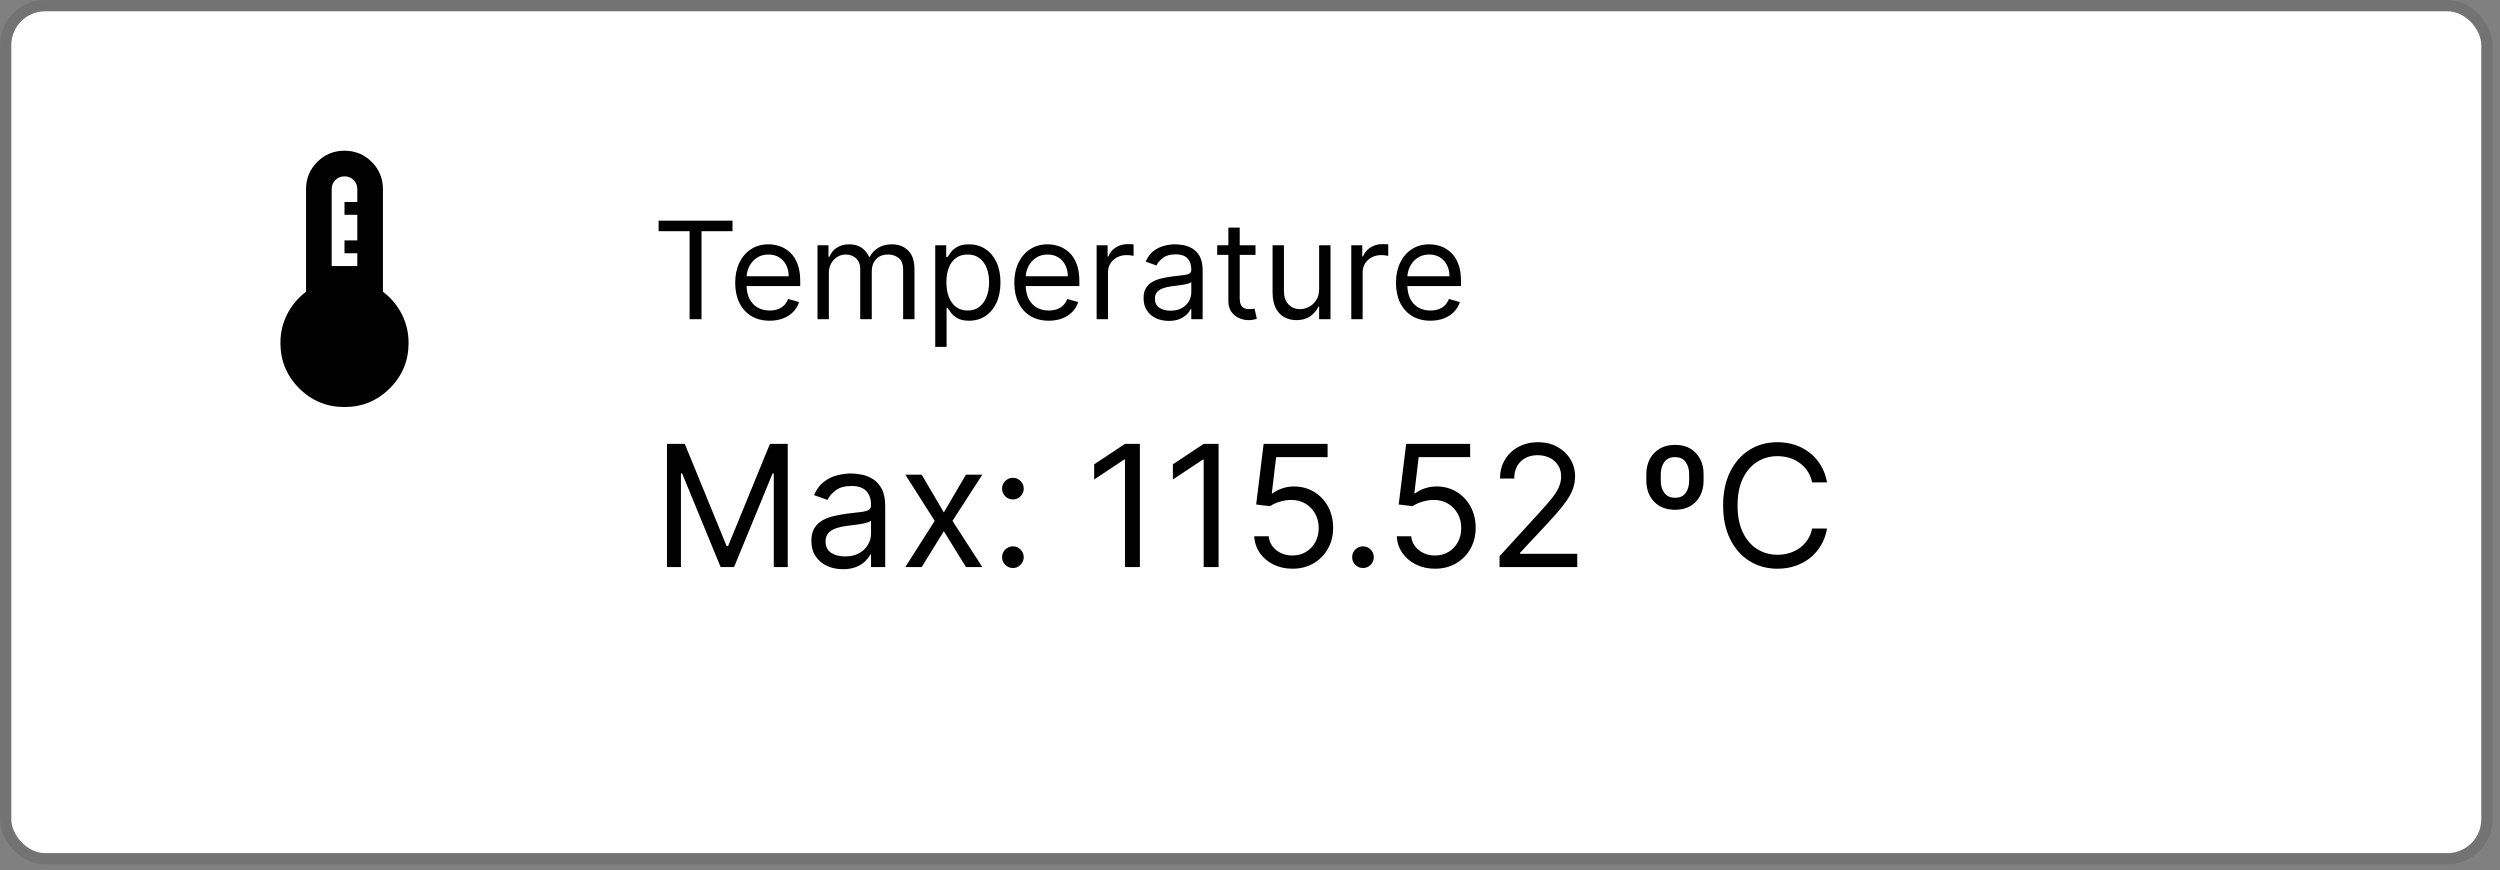 <svg width="250" height="87" viewBox="0 0 250 87" fill="none" xmlns="http://www.w3.org/2000/svg">
<rect x="0" y="0" width="250" height="87" fill="#808080" stroke="none"/>
<rect x="1.129" y="1.129" width="247" height="84.183" rx="3.387" fill="white" style="fill:white;fill-opacity:1;"/>
<rect x="0.564" y="0.564" width="248.129" height="85.312" rx="3.951" stroke="black" stroke-opacity="0.1" style="stroke:black;stroke-opacity:0.1;" stroke-width="1.129"/>
<mask id="mask0_180_242" style="mask-type:alpha" maskUnits="userSpaceOnUse" x="19" y="12" width="31" height="32">
<rect x="19.071" y="12.509" width="30.758" height="30.758" fill="#D9D9D9" style="fill:#D9D9D9;fill:color(display-p3 0.851 0.851 0.851);fill-opacity:1;"/>
</mask>
<g mask="url(#mask0_180_242)">
<path d="M34.45 40.703C32.677 40.703 31.166 40.079 29.916 38.829C28.667 37.58 28.042 36.068 28.042 34.296C28.042 33.27 28.266 32.315 28.715 31.428C29.163 30.542 29.793 29.789 30.605 29.169V18.917C30.605 17.849 30.979 16.941 31.726 16.193C32.474 15.446 33.382 15.072 34.45 15.072C35.518 15.072 36.425 15.446 37.173 16.193C37.921 16.941 38.294 17.849 38.294 18.917V29.169C39.106 29.789 39.736 30.542 40.185 31.428C40.633 32.315 40.858 33.27 40.858 34.296C40.858 36.068 40.233 37.58 38.983 38.829C37.734 40.079 36.223 40.703 34.45 40.703ZM33.168 26.606H35.731V25.325H34.45V24.043H35.731V21.48H34.45V20.198H35.731V18.917C35.731 18.554 35.608 18.249 35.363 18.004C35.117 17.758 34.813 17.635 34.45 17.635C34.087 17.635 33.782 17.758 33.537 18.004C33.291 18.249 33.168 18.554 33.168 18.917V26.606Z" fill="#1A69CB" style="fill:#1A69CB;fill:color(display-p3 0.102 0.412 0.796);fill-opacity:1;"/>
</g>
<path d="M65.861 23.123V22.065H73.25V23.123H70.152V31.917H68.959V23.123H65.861ZM76.964 32.071C76.252 32.071 75.638 31.914 75.121 31.599C74.608 31.282 74.212 30.839 73.933 30.272C73.657 29.701 73.519 29.037 73.519 28.28C73.519 27.523 73.657 26.856 73.933 26.279C74.212 25.699 74.6 25.247 75.097 24.923C75.598 24.595 76.181 24.432 76.848 24.432C77.233 24.432 77.613 24.496 77.989 24.624C78.364 24.753 78.705 24.961 79.013 25.25C79.321 25.535 79.566 25.913 79.749 26.385C79.932 26.856 80.023 27.437 80.023 28.126V28.607H74.328V27.626H78.869C78.869 27.209 78.785 26.837 78.619 26.51C78.455 26.183 78.221 25.925 77.916 25.735C77.615 25.546 77.259 25.452 76.848 25.452C76.396 25.452 76.005 25.564 75.675 25.788C75.347 26.01 75.096 26.298 74.919 26.654C74.743 27.01 74.655 27.392 74.655 27.799V28.453C74.655 29.012 74.751 29.485 74.943 29.872C75.139 30.257 75.41 30.551 75.756 30.753C76.103 30.952 76.505 31.051 76.964 31.051C77.262 31.051 77.531 31.009 77.772 30.926C78.016 30.839 78.226 30.711 78.402 30.541C78.579 30.368 78.715 30.153 78.811 29.897L79.908 30.204C79.792 30.576 79.598 30.904 79.326 31.186C79.053 31.465 78.716 31.683 78.316 31.84C77.915 31.994 77.464 32.071 76.964 32.071ZM81.75 31.917V24.528H82.847V25.683H82.943C83.097 25.288 83.346 24.982 83.689 24.764C84.032 24.543 84.444 24.432 84.925 24.432C85.413 24.432 85.818 24.543 86.142 24.764C86.469 24.982 86.724 25.288 86.907 25.683H86.984C87.173 25.301 87.457 24.998 87.835 24.773C88.214 24.546 88.668 24.432 89.197 24.432C89.858 24.432 90.398 24.639 90.818 25.052C91.238 25.463 91.448 26.103 91.448 26.972V31.917H90.313V26.972C90.313 26.427 90.164 26.037 89.865 25.803C89.567 25.569 89.216 25.452 88.812 25.452C88.293 25.452 87.89 25.609 87.605 25.923C87.319 26.234 87.177 26.629 87.177 27.107V31.917H86.022V26.856C86.022 26.436 85.886 26.098 85.613 25.841C85.341 25.582 84.989 25.452 84.56 25.452C84.264 25.452 83.989 25.53 83.732 25.687C83.479 25.845 83.274 26.063 83.116 26.342C82.963 26.617 82.885 26.936 82.885 27.299V31.917H81.75ZM93.524 34.688V24.528H94.621V25.702H94.755C94.839 25.574 94.954 25.41 95.102 25.211C95.252 25.009 95.467 24.83 95.746 24.672C96.029 24.512 96.41 24.432 96.891 24.432C97.513 24.432 98.062 24.587 98.536 24.898C99.011 25.21 99.382 25.651 99.648 26.221C99.914 26.792 100.047 27.466 100.047 28.242C100.047 29.024 99.914 29.703 99.648 30.277C99.382 30.848 99.013 31.29 98.541 31.604C98.07 31.915 97.526 32.071 96.91 32.071C96.436 32.071 96.056 31.992 95.77 31.835C95.485 31.675 95.265 31.494 95.111 31.292C94.957 31.086 94.839 30.916 94.755 30.782H94.659V34.688H93.524ZM94.64 28.223C94.64 28.781 94.722 29.273 94.885 29.699C95.049 30.123 95.288 30.455 95.602 30.695C95.916 30.932 96.301 31.051 96.757 31.051C97.231 31.051 97.627 30.926 97.945 30.676C98.265 30.422 98.506 30.083 98.666 29.656C98.83 29.226 98.912 28.748 98.912 28.223C98.912 27.703 98.832 27.235 98.671 26.818C98.514 26.398 98.275 26.066 97.954 25.822C97.637 25.575 97.238 25.452 96.757 25.452C96.295 25.452 95.907 25.569 95.592 25.803C95.278 26.034 95.041 26.358 94.88 26.775C94.72 27.188 94.64 27.671 94.64 28.223ZM104.877 32.071C104.165 32.071 103.551 31.914 103.034 31.599C102.521 31.282 102.125 30.839 101.846 30.272C101.57 29.701 101.432 29.037 101.432 28.28C101.432 27.523 101.57 26.856 101.846 26.279C102.125 25.699 102.513 25.247 103.01 24.923C103.51 24.595 104.094 24.432 104.761 24.432C105.146 24.432 105.526 24.496 105.901 24.624C106.276 24.753 106.618 24.961 106.926 25.25C107.234 25.535 107.479 25.913 107.662 26.385C107.845 26.856 107.936 27.437 107.936 28.126V28.607H102.24V27.626H106.782C106.782 27.209 106.698 26.837 106.531 26.51C106.368 26.183 106.134 25.925 105.829 25.735C105.528 25.546 105.172 25.452 104.761 25.452C104.309 25.452 103.918 25.564 103.587 25.788C103.26 26.01 103.009 26.298 102.832 26.654C102.656 27.01 102.568 27.392 102.568 27.799V28.453C102.568 29.012 102.664 29.485 102.856 29.872C103.052 30.257 103.323 30.551 103.669 30.753C104.016 30.952 104.418 31.051 104.877 31.051C105.175 31.051 105.444 31.009 105.685 30.926C105.929 30.839 106.139 30.711 106.315 30.541C106.491 30.368 106.628 30.153 106.724 29.897L107.821 30.204C107.705 30.576 107.511 30.904 107.239 31.186C106.966 31.465 106.629 31.683 106.228 31.84C105.828 31.994 105.377 32.071 104.877 32.071ZM109.663 31.917V24.528H110.76V25.644H110.837C110.972 25.279 111.215 24.982 111.568 24.754C111.921 24.526 112.318 24.413 112.761 24.413C112.844 24.413 112.949 24.414 113.074 24.418C113.199 24.421 113.293 24.425 113.358 24.432V25.586C113.319 25.577 113.231 25.562 113.093 25.543C112.958 25.521 112.816 25.509 112.665 25.509C112.306 25.509 111.985 25.585 111.703 25.735C111.424 25.883 111.202 26.088 111.039 26.351C110.879 26.611 110.798 26.908 110.798 27.241V31.917H109.663ZM116.878 32.09C116.409 32.09 115.984 32.002 115.603 31.826C115.221 31.646 114.918 31.388 114.694 31.051C114.469 30.711 114.357 30.301 114.357 29.82C114.357 29.396 114.44 29.053 114.607 28.79C114.774 28.524 114.997 28.316 115.276 28.165C115.555 28.014 115.863 27.902 116.199 27.828C116.539 27.751 116.881 27.69 117.224 27.645C117.673 27.588 118.037 27.544 118.316 27.515C118.598 27.483 118.803 27.43 118.932 27.357C119.063 27.283 119.129 27.155 119.129 26.972V26.933C119.129 26.459 118.999 26.09 118.739 25.827C118.483 25.564 118.093 25.433 117.57 25.433C117.028 25.433 116.603 25.551 116.296 25.788C115.988 26.026 115.771 26.279 115.646 26.549L114.569 26.164C114.761 25.715 115.018 25.365 115.338 25.115C115.662 24.862 116.015 24.685 116.397 24.586C116.781 24.483 117.16 24.432 117.532 24.432C117.769 24.432 118.042 24.461 118.35 24.518C118.661 24.573 118.961 24.687 119.249 24.86C119.541 25.033 119.783 25.295 119.976 25.644C120.168 25.994 120.264 26.462 120.264 27.049V31.917H119.129V30.916H119.071C118.994 31.077 118.866 31.248 118.686 31.431C118.507 31.614 118.268 31.77 117.97 31.898C117.671 32.026 117.307 32.09 116.878 32.09ZM117.051 31.07C117.5 31.07 117.878 30.982 118.186 30.806C118.497 30.629 118.731 30.402 118.888 30.123C119.049 29.844 119.129 29.55 119.129 29.242V28.203C119.081 28.261 118.975 28.314 118.811 28.362C118.651 28.407 118.465 28.447 118.253 28.482C118.045 28.514 117.841 28.543 117.642 28.569C117.447 28.591 117.288 28.611 117.166 28.627C116.871 28.665 116.595 28.728 116.339 28.814C116.085 28.898 115.88 29.024 115.723 29.194C115.569 29.361 115.492 29.589 115.492 29.877C115.492 30.272 115.638 30.57 115.93 30.772C116.225 30.971 116.599 31.07 117.051 31.07ZM125.55 24.528V25.49H121.721V24.528H125.55ZM122.837 22.758H123.972V29.8C123.972 30.121 124.018 30.362 124.111 30.522C124.208 30.679 124.329 30.785 124.477 30.839C124.628 30.891 124.786 30.916 124.953 30.916C125.078 30.916 125.181 30.91 125.261 30.897C125.341 30.881 125.405 30.868 125.453 30.859L125.684 31.878C125.607 31.907 125.5 31.936 125.362 31.965C125.224 31.997 125.049 32.013 124.838 32.013C124.517 32.013 124.203 31.944 123.895 31.806C123.59 31.669 123.337 31.458 123.135 31.176C122.936 30.894 122.837 30.538 122.837 30.108V22.758ZM131.914 28.896V24.528H133.049V31.917H131.914V30.666H131.837C131.664 31.041 131.394 31.361 131.029 31.624C130.663 31.883 130.201 32.013 129.643 32.013C129.182 32.013 128.771 31.912 128.412 31.71C128.053 31.505 127.77 31.197 127.565 30.787C127.36 30.373 127.257 29.852 127.257 29.223V24.528H128.393V29.146C128.393 29.685 128.543 30.115 128.845 30.435C129.15 30.756 129.538 30.916 130.009 30.916C130.291 30.916 130.578 30.844 130.87 30.7C131.165 30.556 131.412 30.334 131.611 30.036C131.813 29.738 131.914 29.358 131.914 28.896ZM135.129 31.917V24.528H136.225V25.644H136.302C136.437 25.279 136.681 24.982 137.033 24.754C137.386 24.526 137.784 24.413 138.226 24.413C138.31 24.413 138.414 24.414 138.539 24.418C138.664 24.421 138.759 24.425 138.823 24.432V25.586C138.784 25.577 138.696 25.562 138.558 25.543C138.424 25.521 138.281 25.509 138.13 25.509C137.771 25.509 137.45 25.585 137.168 25.735C136.889 25.883 136.668 26.088 136.504 26.351C136.344 26.611 136.264 26.908 136.264 27.241V31.917H135.129ZM143.042 32.071C142.33 32.071 141.716 31.914 141.199 31.599C140.686 31.282 140.29 30.839 140.011 30.272C139.735 29.701 139.597 29.037 139.597 28.28C139.597 27.523 139.735 26.856 140.011 26.279C140.29 25.699 140.678 25.247 141.175 24.923C141.676 24.595 142.259 24.432 142.926 24.432C143.311 24.432 143.691 24.496 144.066 24.624C144.442 24.753 144.783 24.961 145.091 25.25C145.399 25.535 145.644 25.913 145.827 26.385C146.01 26.856 146.101 27.437 146.101 28.126V28.607H140.406V27.626H144.947C144.947 27.209 144.863 26.837 144.697 26.51C144.533 26.183 144.299 25.925 143.994 25.735C143.693 25.546 143.337 25.452 142.926 25.452C142.474 25.452 142.083 25.564 141.753 25.788C141.425 26.01 141.174 26.298 140.997 26.654C140.821 27.01 140.733 27.392 140.733 27.799V28.453C140.733 29.012 140.829 29.485 141.021 29.872C141.217 30.257 141.488 30.551 141.834 30.753C142.181 30.952 142.583 31.051 143.042 31.051C143.34 31.051 143.609 31.009 143.85 30.926C144.094 30.839 144.304 30.711 144.48 30.541C144.656 30.368 144.793 30.153 144.889 29.897L145.986 30.204C145.87 30.576 145.676 30.904 145.404 31.186C145.131 31.465 144.794 31.683 144.394 31.84C143.993 31.994 143.542 32.071 143.042 32.071Z" fill="#7C7C7C" style="fill:#7C7C7C;fill:color(display-p3 0.486 0.485 0.485);fill-opacity:1;"/>
<path d="M66.698 44.389H68.478L72.663 54.611H72.808L76.993 44.389H78.773V56.704H77.377V47.347H77.257L73.409 56.704H72.062L68.214 47.347H68.093V56.704H66.698V44.389ZM84.288 56.92C83.703 56.92 83.172 56.81 82.695 56.589C82.218 56.365 81.839 56.042 81.558 55.621C81.278 55.196 81.137 54.683 81.137 54.082C81.137 53.553 81.242 53.124 81.45 52.795C81.658 52.462 81.937 52.202 82.286 52.013C82.635 51.825 83.019 51.685 83.44 51.593C83.865 51.496 84.292 51.42 84.721 51.364C85.282 51.292 85.737 51.238 86.086 51.202C86.439 51.161 86.695 51.095 86.856 51.003C87.02 50.911 87.102 50.751 87.102 50.522V50.474C87.102 49.881 86.94 49.42 86.615 49.091C86.294 48.762 85.807 48.598 85.154 48.598C84.477 48.598 83.945 48.746 83.561 49.043C83.176 49.34 82.905 49.656 82.749 49.993L81.402 49.512C81.642 48.951 81.963 48.514 82.364 48.201C82.769 47.884 83.21 47.664 83.687 47.54C84.168 47.411 84.641 47.347 85.106 47.347C85.403 47.347 85.743 47.383 86.128 47.456C86.517 47.524 86.892 47.666 87.252 47.882C87.617 48.099 87.92 48.426 88.16 48.862C88.401 49.3 88.521 49.885 88.521 50.618V56.704H87.102V55.453H87.03C86.934 55.653 86.773 55.868 86.549 56.096C86.325 56.325 86.026 56.519 85.653 56.68C85.28 56.84 84.825 56.92 84.288 56.92ZM84.505 55.645C85.066 55.645 85.539 55.535 85.924 55.315C86.312 55.094 86.605 54.809 86.802 54.461C87.002 54.112 87.102 53.745 87.102 53.36V52.062C87.042 52.134 86.91 52.2 86.705 52.26C86.505 52.316 86.272 52.366 86.008 52.41C85.747 52.45 85.493 52.486 85.244 52.519C85 52.547 84.801 52.571 84.649 52.591C84.28 52.639 83.935 52.717 83.615 52.825C83.298 52.929 83.041 53.088 82.845 53.3C82.653 53.509 82.556 53.793 82.556 54.154C82.556 54.647 82.739 55.02 83.103 55.273C83.472 55.521 83.939 55.645 84.505 55.645ZM92.17 47.468L94.383 51.244L96.595 47.468H98.231L95.249 52.086L98.231 56.704H96.595L94.383 53.12L92.17 56.704H90.534L93.469 52.086L90.534 47.468H92.17ZM101.29 56.8C100.993 56.8 100.739 56.694 100.526 56.481C100.314 56.269 100.208 56.014 100.208 55.718C100.208 55.421 100.314 55.166 100.526 54.954C100.739 54.741 100.993 54.635 101.29 54.635C101.587 54.635 101.841 54.741 102.054 54.954C102.266 55.166 102.372 55.421 102.372 55.718C102.372 55.914 102.322 56.094 102.222 56.259C102.126 56.423 101.996 56.555 101.831 56.656C101.671 56.752 101.491 56.8 101.29 56.8ZM101.29 49.945C100.993 49.945 100.739 49.839 100.526 49.626C100.314 49.414 100.208 49.159 100.208 48.862C100.208 48.566 100.314 48.311 100.526 48.099C100.739 47.886 100.993 47.78 101.29 47.78C101.587 47.78 101.841 47.886 102.054 48.099C102.266 48.311 102.372 48.566 102.372 48.862C102.372 49.059 102.322 49.239 102.222 49.404C102.126 49.568 101.996 49.7 101.831 49.801C101.671 49.897 101.491 49.945 101.29 49.945ZM113.987 44.389V56.704H112.496V45.952H112.423L109.417 47.949V46.433L112.496 44.389H113.987ZM121.858 44.389V56.704H120.367V45.952H120.295L117.288 47.949V46.433L120.367 44.389H121.858ZM129.248 56.872C128.542 56.872 127.907 56.732 127.342 56.451C126.777 56.17 126.324 55.786 125.983 55.297C125.642 54.807 125.456 54.25 125.424 53.625H126.867C126.923 54.182 127.176 54.643 127.624 55.008C128.077 55.369 128.619 55.549 129.248 55.549C129.753 55.549 130.202 55.431 130.595 55.194C130.992 54.958 131.302 54.633 131.527 54.22C131.755 53.803 131.87 53.332 131.87 52.807C131.87 52.27 131.751 51.791 131.515 51.37C131.282 50.945 130.962 50.61 130.553 50.366C130.144 50.121 129.677 49.997 129.152 49.993C128.775 49.989 128.388 50.047 127.991 50.167C127.594 50.284 127.268 50.434 127.011 50.618L125.616 50.45L126.362 44.389H132.76V45.712H127.612L127.18 49.344H127.252C127.504 49.143 127.821 48.977 128.202 48.844C128.583 48.712 128.979 48.646 129.392 48.646C130.146 48.646 130.817 48.827 131.407 49.187C132 49.544 132.465 50.033 132.802 50.654C133.143 51.276 133.313 51.985 133.313 52.783C133.313 53.569 133.136 54.27 132.784 54.888C132.435 55.501 131.954 55.986 131.341 56.343C130.727 56.696 130.03 56.872 129.248 56.872ZM136.297 56.8C136 56.8 135.746 56.694 135.533 56.481C135.321 56.269 135.215 56.014 135.215 55.718C135.215 55.421 135.321 55.166 135.533 54.954C135.746 54.741 136 54.635 136.297 54.635C136.594 54.635 136.848 54.741 137.061 54.954C137.273 55.166 137.379 55.421 137.379 55.718C137.379 55.914 137.329 56.094 137.229 56.259C137.133 56.423 137.002 56.555 136.838 56.656C136.678 56.752 136.497 56.8 136.297 56.8ZM143.502 56.872C142.797 56.872 142.161 56.732 141.596 56.451C141.031 56.17 140.578 55.786 140.237 55.297C139.896 54.807 139.71 54.25 139.678 53.625H141.121C141.177 54.182 141.43 54.643 141.879 55.008C142.332 55.369 142.873 55.549 143.502 55.549C144.007 55.549 144.456 55.431 144.849 55.194C145.246 54.958 145.557 54.633 145.781 54.22C146.01 53.803 146.124 53.332 146.124 52.807C146.124 52.27 146.006 51.791 145.769 51.37C145.536 50.945 145.216 50.61 144.807 50.366C144.398 50.121 143.931 49.997 143.406 49.993C143.029 49.989 142.642 50.047 142.245 50.167C141.848 50.284 141.522 50.434 141.265 50.618L139.87 50.45L140.616 44.389H147.014V45.712H141.867L141.434 49.344H141.506C141.758 49.143 142.075 48.977 142.456 48.844C142.837 48.712 143.233 48.646 143.646 48.646C144.4 48.646 145.071 48.827 145.661 49.187C146.254 49.544 146.719 50.033 147.056 50.654C147.397 51.276 147.567 51.985 147.567 52.783C147.567 53.569 147.391 54.27 147.038 54.888C146.689 55.501 146.208 55.986 145.595 56.343C144.981 56.696 144.284 56.872 143.502 56.872ZM149.956 56.704V55.621L154.02 51.172C154.498 50.65 154.89 50.197 155.199 49.813C155.508 49.424 155.736 49.059 155.885 48.718C156.037 48.373 156.113 48.013 156.113 47.636C156.113 47.203 156.009 46.828 155.8 46.511C155.596 46.195 155.315 45.95 154.959 45.778C154.602 45.605 154.201 45.519 153.756 45.519C153.283 45.519 152.87 45.617 152.517 45.814C152.168 46.006 151.898 46.277 151.705 46.626C151.517 46.974 151.423 47.383 151.423 47.852H150.004C150.004 47.131 150.17 46.497 150.503 45.952C150.836 45.407 151.289 44.982 151.862 44.677C152.439 44.373 153.086 44.22 153.804 44.22C154.526 44.22 155.165 44.373 155.722 44.677C156.279 44.982 156.716 45.393 157.033 45.91C157.35 46.427 157.508 47.002 157.508 47.636C157.508 48.089 157.426 48.532 157.262 48.965C157.101 49.394 156.821 49.873 156.42 50.402C156.023 50.927 155.472 51.568 154.766 52.326L152 55.285V55.381H157.725V56.704H149.956ZM164.634 48.069V47.419C164.634 46.85 164.75 46.345 164.982 45.904C165.215 45.463 165.546 45.116 165.975 44.864C166.403 44.611 166.911 44.485 167.496 44.485C168.386 44.485 169.085 44.762 169.594 45.315C170.104 45.864 170.358 46.566 170.358 47.419V48.069C170.358 48.638 170.244 49.141 170.015 49.578C169.787 50.015 169.46 50.358 169.035 50.606C168.61 50.855 168.105 50.979 167.52 50.979C166.63 50.979 165.926 50.709 165.409 50.167C164.892 49.622 164.634 48.923 164.634 48.069ZM166.077 47.419V48.069C166.077 48.562 166.197 48.971 166.438 49.295C166.678 49.616 167.039 49.776 167.52 49.776C167.989 49.776 168.338 49.616 168.566 49.295C168.799 48.971 168.915 48.562 168.915 48.069V47.419C168.915 46.938 168.799 46.533 168.566 46.205C168.334 45.876 167.977 45.712 167.496 45.712C167.027 45.712 166.672 45.876 166.432 46.205C166.195 46.533 166.077 46.938 166.077 47.419ZM182.703 48.237H181.212C181.124 47.808 180.969 47.431 180.749 47.107C180.532 46.782 180.268 46.509 179.955 46.289C179.646 46.064 179.304 45.896 178.927 45.784C178.55 45.672 178.157 45.615 177.748 45.615C177.003 45.615 176.327 45.804 175.722 46.181C175.12 46.557 174.641 47.113 174.285 47.846C173.932 48.58 173.755 49.48 173.755 50.546C173.755 51.612 173.932 52.513 174.285 53.246C174.641 53.98 175.12 54.535 175.722 54.912C176.327 55.288 177.003 55.477 177.748 55.477C178.157 55.477 178.55 55.421 178.927 55.309C179.304 55.196 179.646 55.03 179.955 54.809C180.268 54.585 180.532 54.31 180.749 53.986C180.969 53.657 181.124 53.28 181.212 52.855H182.703C182.591 53.485 182.386 54.048 182.09 54.545C181.793 55.042 181.424 55.465 180.983 55.814C180.542 56.158 180.047 56.421 179.498 56.601C178.953 56.782 178.37 56.872 177.748 56.872C176.698 56.872 175.764 56.615 174.946 56.102C174.128 55.589 173.485 54.86 173.016 53.913C172.547 52.968 172.312 51.845 172.312 50.546C172.312 49.247 172.547 48.125 173.016 47.179C173.485 46.233 174.128 45.503 174.946 44.99C175.764 44.477 176.698 44.22 177.748 44.22C178.37 44.22 178.953 44.311 179.498 44.491C180.047 44.671 180.542 44.936 180.983 45.285C181.424 45.63 181.793 46.05 182.09 46.547C182.386 47.041 182.591 47.604 182.703 48.237Z" fill="black" style="fill:black;fill-opacity:1;"/>
</svg>

